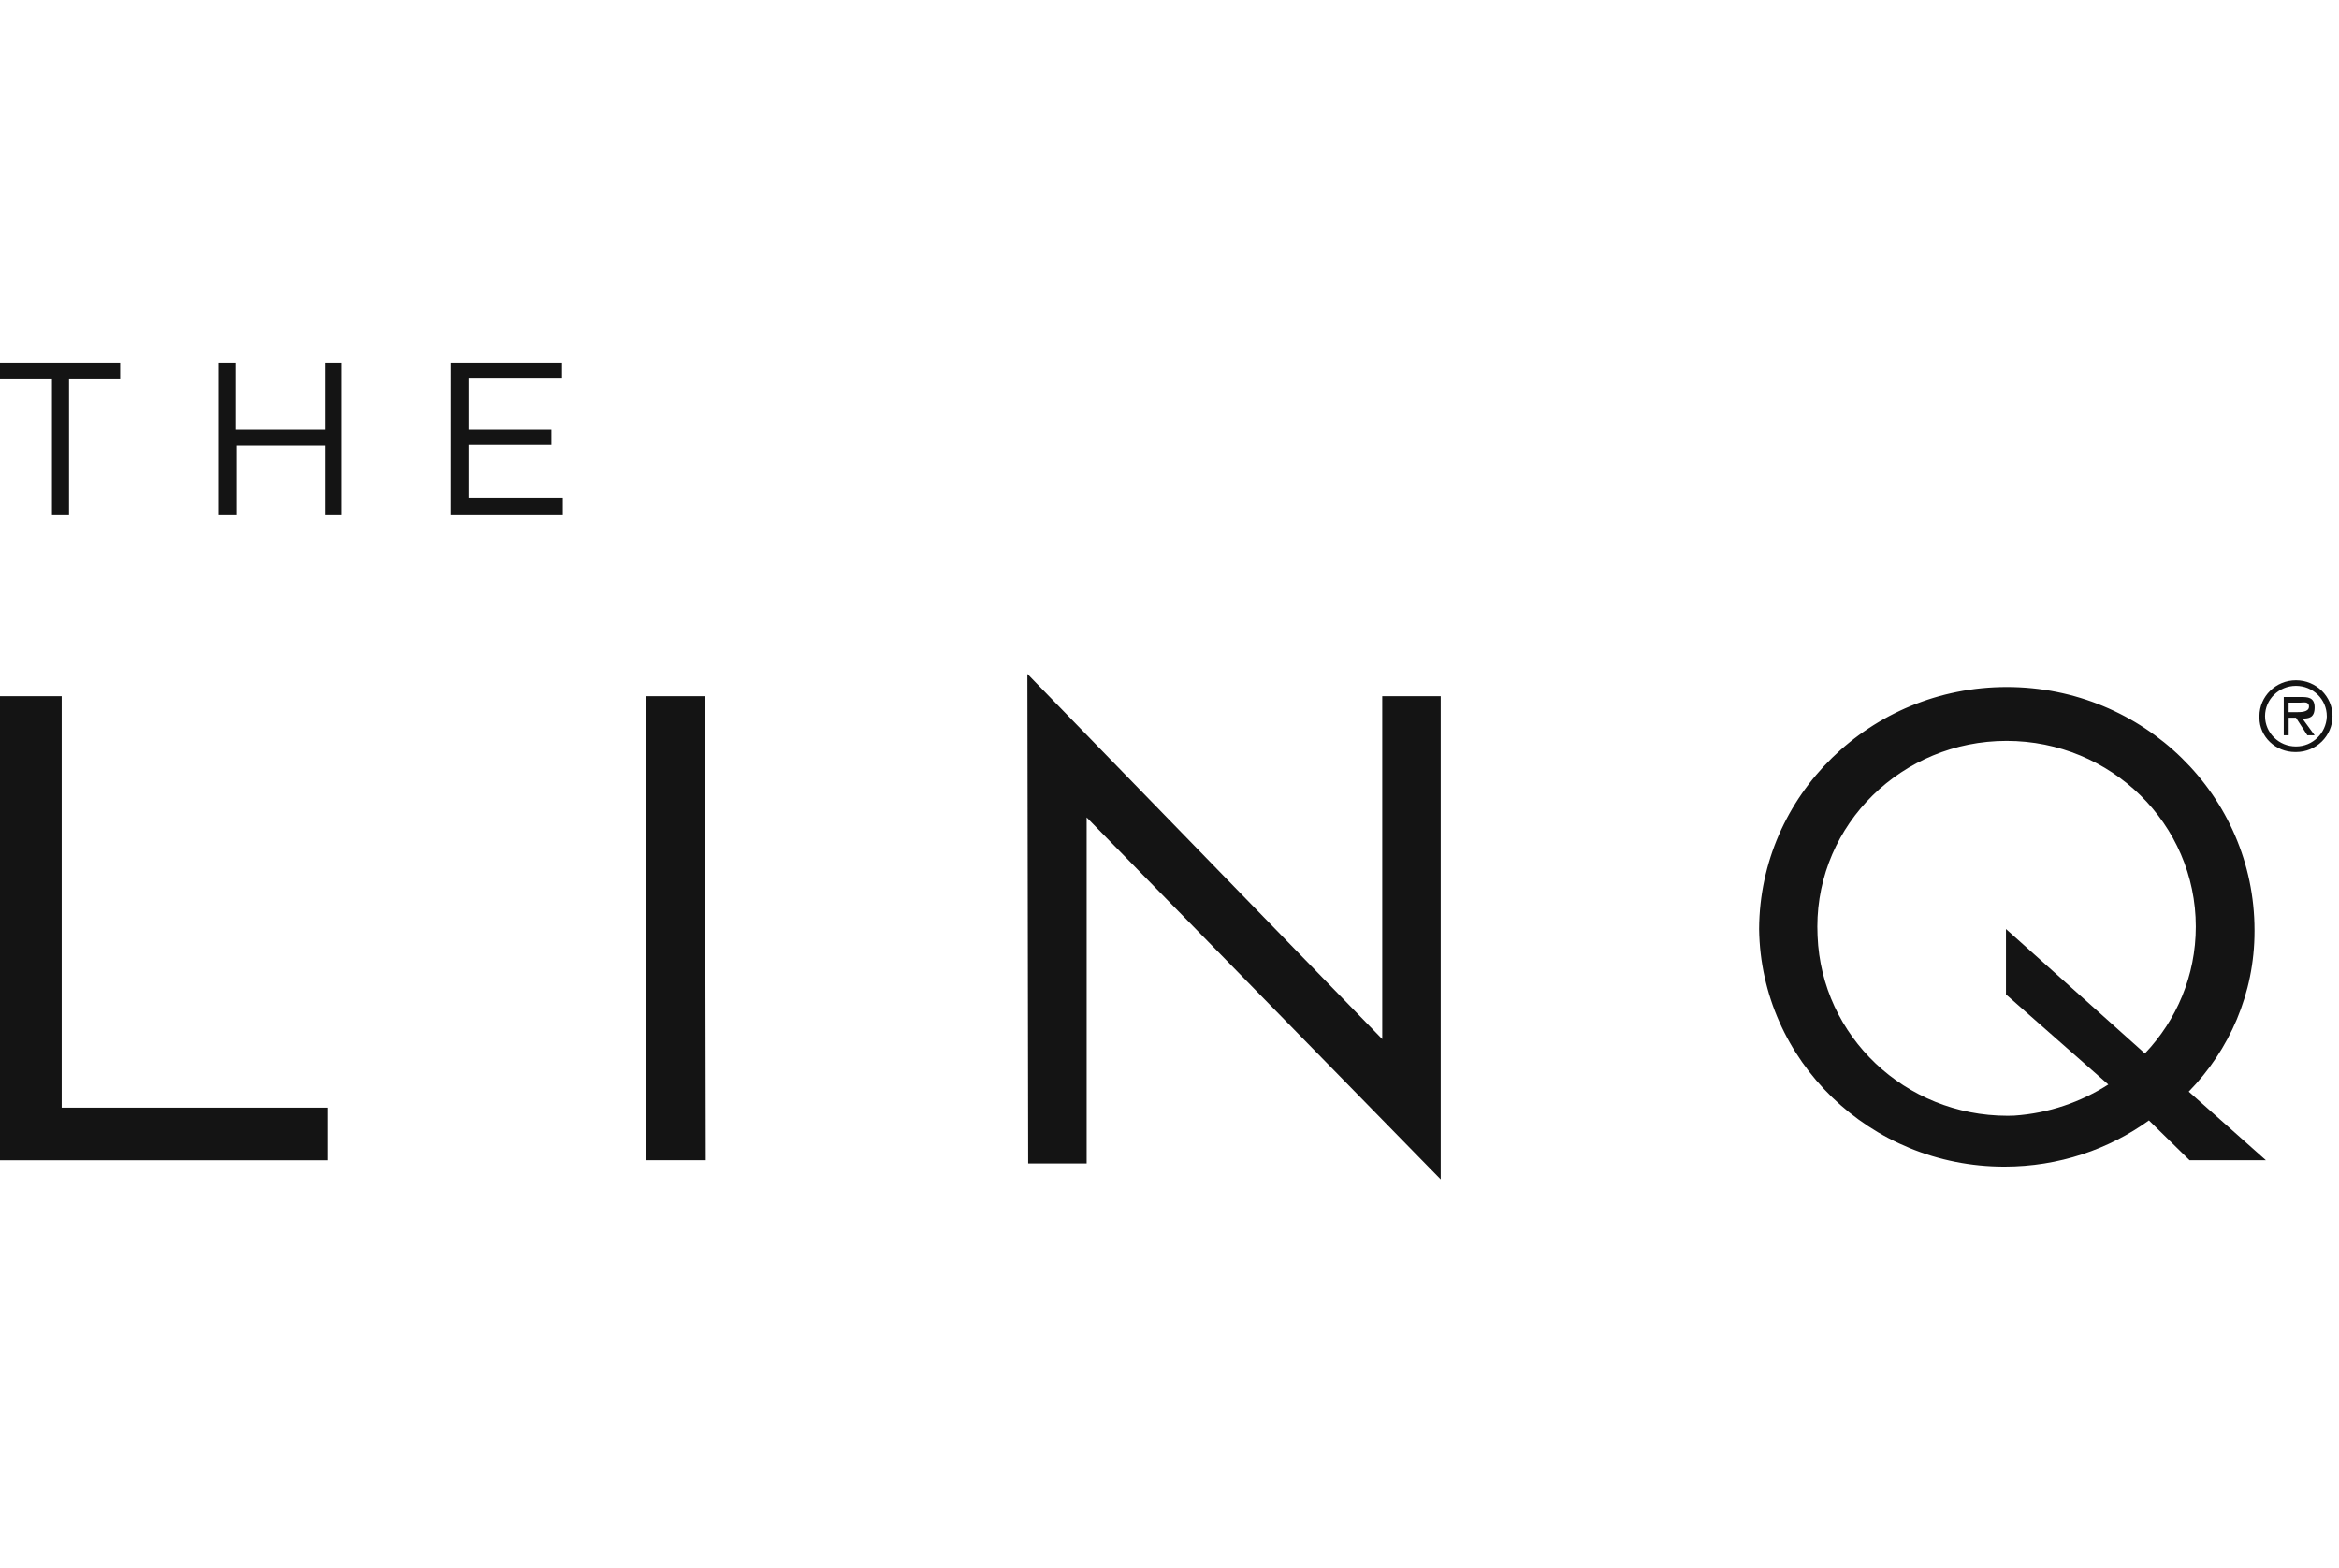 <svg xmlns="http://www.w3.org/2000/svg" xmlns:xlink="http://www.w3.org/1999/xlink" viewBox="0 0 50 18" version="1.1" class="injected-svg" data-src="/content/dam/empire/logos/brand-logos/linq.svg" width="91"  height="61" >
    <!-- Generator: Sketch 57.1 (83088) - https://sketch.com -->
    <title>The Linq</title>
    <desc>Created with Sketch.</desc>
    <defs>
        <path d="M15.087,17.045 L13.819,17.045 L13.819,7.125 L15.069,7.125 L15.087,17.045 Z M21.962,6.648 L29.548,14.455 L29.548,7.125 L30.798,7.125 L30.798,17.455 L23.229,9.716 L23.229,17.114 L21.979,17.114 L21.962,6.648 Z M46.806,17.045 L45.937,16.193 C45.082,16.811 44.009,17.182 42.847,17.182 C39.975,17.182 37.643,14.916 37.604,12.105 L37.604,12.101 C37.619,9.241 39.984,6.928 42.899,6.928 C45.823,6.928 48.194,9.255 48.194,12.127 C48.194,12.135 48.194,12.145 48.194,12.153 L48.194,12.152 C48.194,13.481 47.656,14.691 46.788,15.578 L48.437,17.044 L46.806,17.045 Z M45.851,14.762 C46.525,14.054 46.939,13.1 46.939,12.051 C46.939,9.858 45.128,8.08 42.894,8.08 C40.66,8.08 38.849,9.858 38.849,12.051 C38.849,12.123 38.851,12.195 38.854,12.266 L38.854,12.256 C38.939,14.393 40.724,16.094 42.913,16.094 C42.963,16.094 43.013,16.093 43.062,16.091 L43.055,16.091 C43.802,16.04 44.479,15.801 45.069,15.426 L42.881,13.5 L42.881,12.102 L45.851,14.762 Z M0,7.125 L1.319,7.125 L1.319,15.921 L7.014,15.921 L7.014,17.046 L0,17.046 L0,7.125 Z M1.111,0.341 L0,0.341 L0,0 L2.569,0 L2.569,0.341 L1.476,0.341 L1.476,3.239 L1.111,3.239 L1.111,0.341 Z M4.67,0 L5.034,0 L5.034,1.432 L6.944,1.432 L6.944,0 L7.309,0 L7.309,3.239 L6.944,3.239 L6.944,1.773 L5.052,1.773 L5.052,3.239 L4.67,3.239 L4.67,0 Z M9.636,0 L12.014,0 L12.014,0.324 L10.017,0.324 L10.017,1.432 L11.788,1.432 L11.788,1.756 L10.017,1.756 L10.017,2.881 L12.031,2.881 L12.031,3.239 L9.635,3.239 L9.636,0 Z M48.299,7.568 C48.299,7.563 48.299,7.557 48.299,7.551 C48.299,7.127 48.649,6.784 49.08,6.784 C49.511,6.784 49.861,7.128 49.861,7.551 C49.861,7.975 49.512,8.318 49.08,8.318 L49.063,8.318 C48.646,8.318 48.299,7.994 48.299,7.585 L48.299,7.568 Z M49.739,7.568 L49.739,7.551 C49.739,7.193 49.444,6.903 49.079,6.903 C48.715,6.903 48.419,7.193 48.419,7.551 C48.419,7.909 48.715,8.199 49.079,8.199 L49.079,8.199 C49.444,8.199 49.722,7.91 49.739,7.569 L49.739,7.568 Z M49.479,7.96 L49.323,7.96 L49.08,7.585 L48.924,7.585 L48.924,7.96 L48.819,7.96 L48.819,7.142 L49.184,7.142 C49.323,7.142 49.479,7.142 49.479,7.364 C49.479,7.585 49.357,7.603 49.218,7.603 L49.479,7.96 Z M49.08,7.466 C49.184,7.466 49.358,7.466 49.358,7.347 C49.358,7.227 49.236,7.262 49.167,7.262 L48.923,7.262 L48.923,7.466 L49.08,7.466 Z" id="path-1-12"></path>
    <path d="M15.087,17.045 L13.819,17.045 L13.819,7.125 L15.069,7.125 L15.087,17.045 Z M21.962,6.648 L29.548,14.455 L29.548,7.125 L30.798,7.125 L30.798,17.455 L23.229,9.716 L23.229,17.114 L21.979,17.114 L21.962,6.648 Z M46.806,17.045 L45.937,16.193 C45.082,16.811 44.009,17.182 42.847,17.182 C39.975,17.182 37.643,14.916 37.604,12.105 L37.604,12.101 C37.619,9.241 39.984,6.928 42.899,6.928 C45.823,6.928 48.194,9.255 48.194,12.127 C48.194,12.135 48.194,12.145 48.194,12.153 L48.194,12.152 C48.194,13.481 47.656,14.691 46.788,15.578 L48.437,17.044 L46.806,17.045 Z M45.851,14.762 C46.525,14.054 46.939,13.1 46.939,12.051 C46.939,9.858 45.128,8.08 42.894,8.08 C40.66,8.08 38.849,9.858 38.849,12.051 C38.849,12.123 38.851,12.195 38.854,12.266 L38.854,12.256 C38.939,14.393 40.724,16.094 42.913,16.094 C42.963,16.094 43.013,16.093 43.062,16.091 L43.055,16.091 C43.802,16.04 44.479,15.801 45.069,15.426 L42.881,13.5 L42.881,12.102 L45.851,14.762 Z M0,7.125 L1.319,7.125 L1.319,15.921 L7.014,15.921 L7.014,17.046 L0,17.046 L0,7.125 Z M1.111,0.341 L0,0.341 L0,0 L2.569,0 L2.569,0.341 L1.476,0.341 L1.476,3.239 L1.111,3.239 L1.111,0.341 Z M4.67,0 L5.034,0 L5.034,1.432 L6.944,1.432 L6.944,0 L7.309,0 L7.309,3.239 L6.944,3.239 L6.944,1.773 L5.052,1.773 L5.052,3.239 L4.67,3.239 L4.67,0 Z M9.636,0 L12.014,0 L12.014,0.324 L10.017,0.324 L10.017,1.432 L11.788,1.432 L11.788,1.756 L10.017,1.756 L10.017,2.881 L12.031,2.881 L12.031,3.239 L9.635,3.239 L9.636,0 Z M48.299,7.568 C48.299,7.563 48.299,7.557 48.299,7.551 C48.299,7.127 48.649,6.784 49.08,6.784 C49.511,6.784 49.861,7.128 49.861,7.551 C49.861,7.975 49.512,8.318 49.08,8.318 L49.063,8.318 C48.646,8.318 48.299,7.994 48.299,7.585 L48.299,7.568 Z M49.739,7.568 L49.739,7.551 C49.739,7.193 49.444,6.903 49.079,6.903 C48.715,6.903 48.419,7.193 48.419,7.551 C48.419,7.909 48.715,8.199 49.079,8.199 L49.079,8.199 C49.444,8.199 49.722,7.91 49.739,7.569 L49.739,7.568 Z M49.479,7.96 L49.323,7.96 L49.08,7.585 L48.924,7.585 L48.924,7.96 L48.819,7.96 L48.819,7.142 L49.184,7.142 C49.323,7.142 49.479,7.142 49.479,7.364 C49.479,7.585 49.357,7.603 49.218,7.603 L49.479,7.96 Z M49.08,7.466 C49.184,7.466 49.358,7.466 49.358,7.347 C49.358,7.227 49.236,7.262 49.167,7.262 L48.923,7.262 L48.923,7.466 L49.08,7.466 Z" id="path-1-12"></path><path d="M15.087,17.045 L13.819,17.045 L13.819,7.125 L15.069,7.125 L15.087,17.045 Z M21.962,6.648 L29.548,14.455 L29.548,7.125 L30.798,7.125 L30.798,17.455 L23.229,9.716 L23.229,17.114 L21.979,17.114 L21.962,6.648 Z M46.806,17.045 L45.937,16.193 C45.082,16.811 44.009,17.182 42.847,17.182 C39.975,17.182 37.643,14.916 37.604,12.105 L37.604,12.101 C37.619,9.241 39.984,6.928 42.899,6.928 C45.823,6.928 48.194,9.255 48.194,12.127 C48.194,12.135 48.194,12.145 48.194,12.153 L48.194,12.152 C48.194,13.481 47.656,14.691 46.788,15.578 L48.437,17.044 L46.806,17.045 Z M45.851,14.762 C46.525,14.054 46.939,13.1 46.939,12.051 C46.939,9.858 45.128,8.08 42.894,8.08 C40.66,8.08 38.849,9.858 38.849,12.051 C38.849,12.123 38.851,12.195 38.854,12.266 L38.854,12.256 C38.939,14.393 40.724,16.094 42.913,16.094 C42.963,16.094 43.013,16.093 43.062,16.091 L43.055,16.091 C43.802,16.04 44.479,15.801 45.069,15.426 L42.881,13.5 L42.881,12.102 L45.851,14.762 Z M0,7.125 L1.319,7.125 L1.319,15.921 L7.014,15.921 L7.014,17.046 L0,17.046 L0,7.125 Z M1.111,0.341 L0,0.341 L0,0 L2.569,0 L2.569,0.341 L1.476,0.341 L1.476,3.239 L1.111,3.239 L1.111,0.341 Z M4.67,0 L5.034,0 L5.034,1.432 L6.944,1.432 L6.944,0 L7.309,0 L7.309,3.239 L6.944,3.239 L6.944,1.773 L5.052,1.773 L5.052,3.239 L4.67,3.239 L4.67,0 Z M9.636,0 L12.014,0 L12.014,0.324 L10.017,0.324 L10.017,1.432 L11.788,1.432 L11.788,1.756 L10.017,1.756 L10.017,2.881 L12.031,2.881 L12.031,3.239 L9.635,3.239 L9.636,0 Z M48.299,7.568 C48.299,7.563 48.299,7.557 48.299,7.551 C48.299,7.127 48.649,6.784 49.08,6.784 C49.511,6.784 49.861,7.128 49.861,7.551 C49.861,7.975 49.512,8.318 49.08,8.318 L49.063,8.318 C48.646,8.318 48.299,7.994 48.299,7.585 L48.299,7.568 Z M49.739,7.568 L49.739,7.551 C49.739,7.193 49.444,6.903 49.079,6.903 C48.715,6.903 48.419,7.193 48.419,7.551 C48.419,7.909 48.715,8.199 49.079,8.199 L49.079,8.199 C49.444,8.199 49.722,7.91 49.739,7.569 L49.739,7.568 Z M49.479,7.96 L49.323,7.96 L49.08,7.585 L48.924,7.585 L48.924,7.96 L48.819,7.96 L48.819,7.142 L49.184,7.142 C49.323,7.142 49.479,7.142 49.479,7.364 C49.479,7.585 49.357,7.603 49.218,7.603 L49.479,7.96 Z M49.08,7.466 C49.184,7.466 49.358,7.466 49.358,7.347 C49.358,7.227 49.236,7.262 49.167,7.262 L48.923,7.262 L48.923,7.466 L49.08,7.466 Z" id="path-1-12"></path></defs>
    <g id="📁Symbols" stroke="none" stroke-width="1" fill="none" fill-rule="evenodd">
        <g id="Atom/Logo/Linq" fill="none">
            <mask id="mask-2-11" fill="#FFFFFF">
                <use xlink:href="#path-1-12" fill="#141414"></use>
            </mask>
            <use id="Shape" fill="#141414" fill-rule="evenodd" xlink:href="#path-1-12"></use>
        </g>
    </g>
</svg>